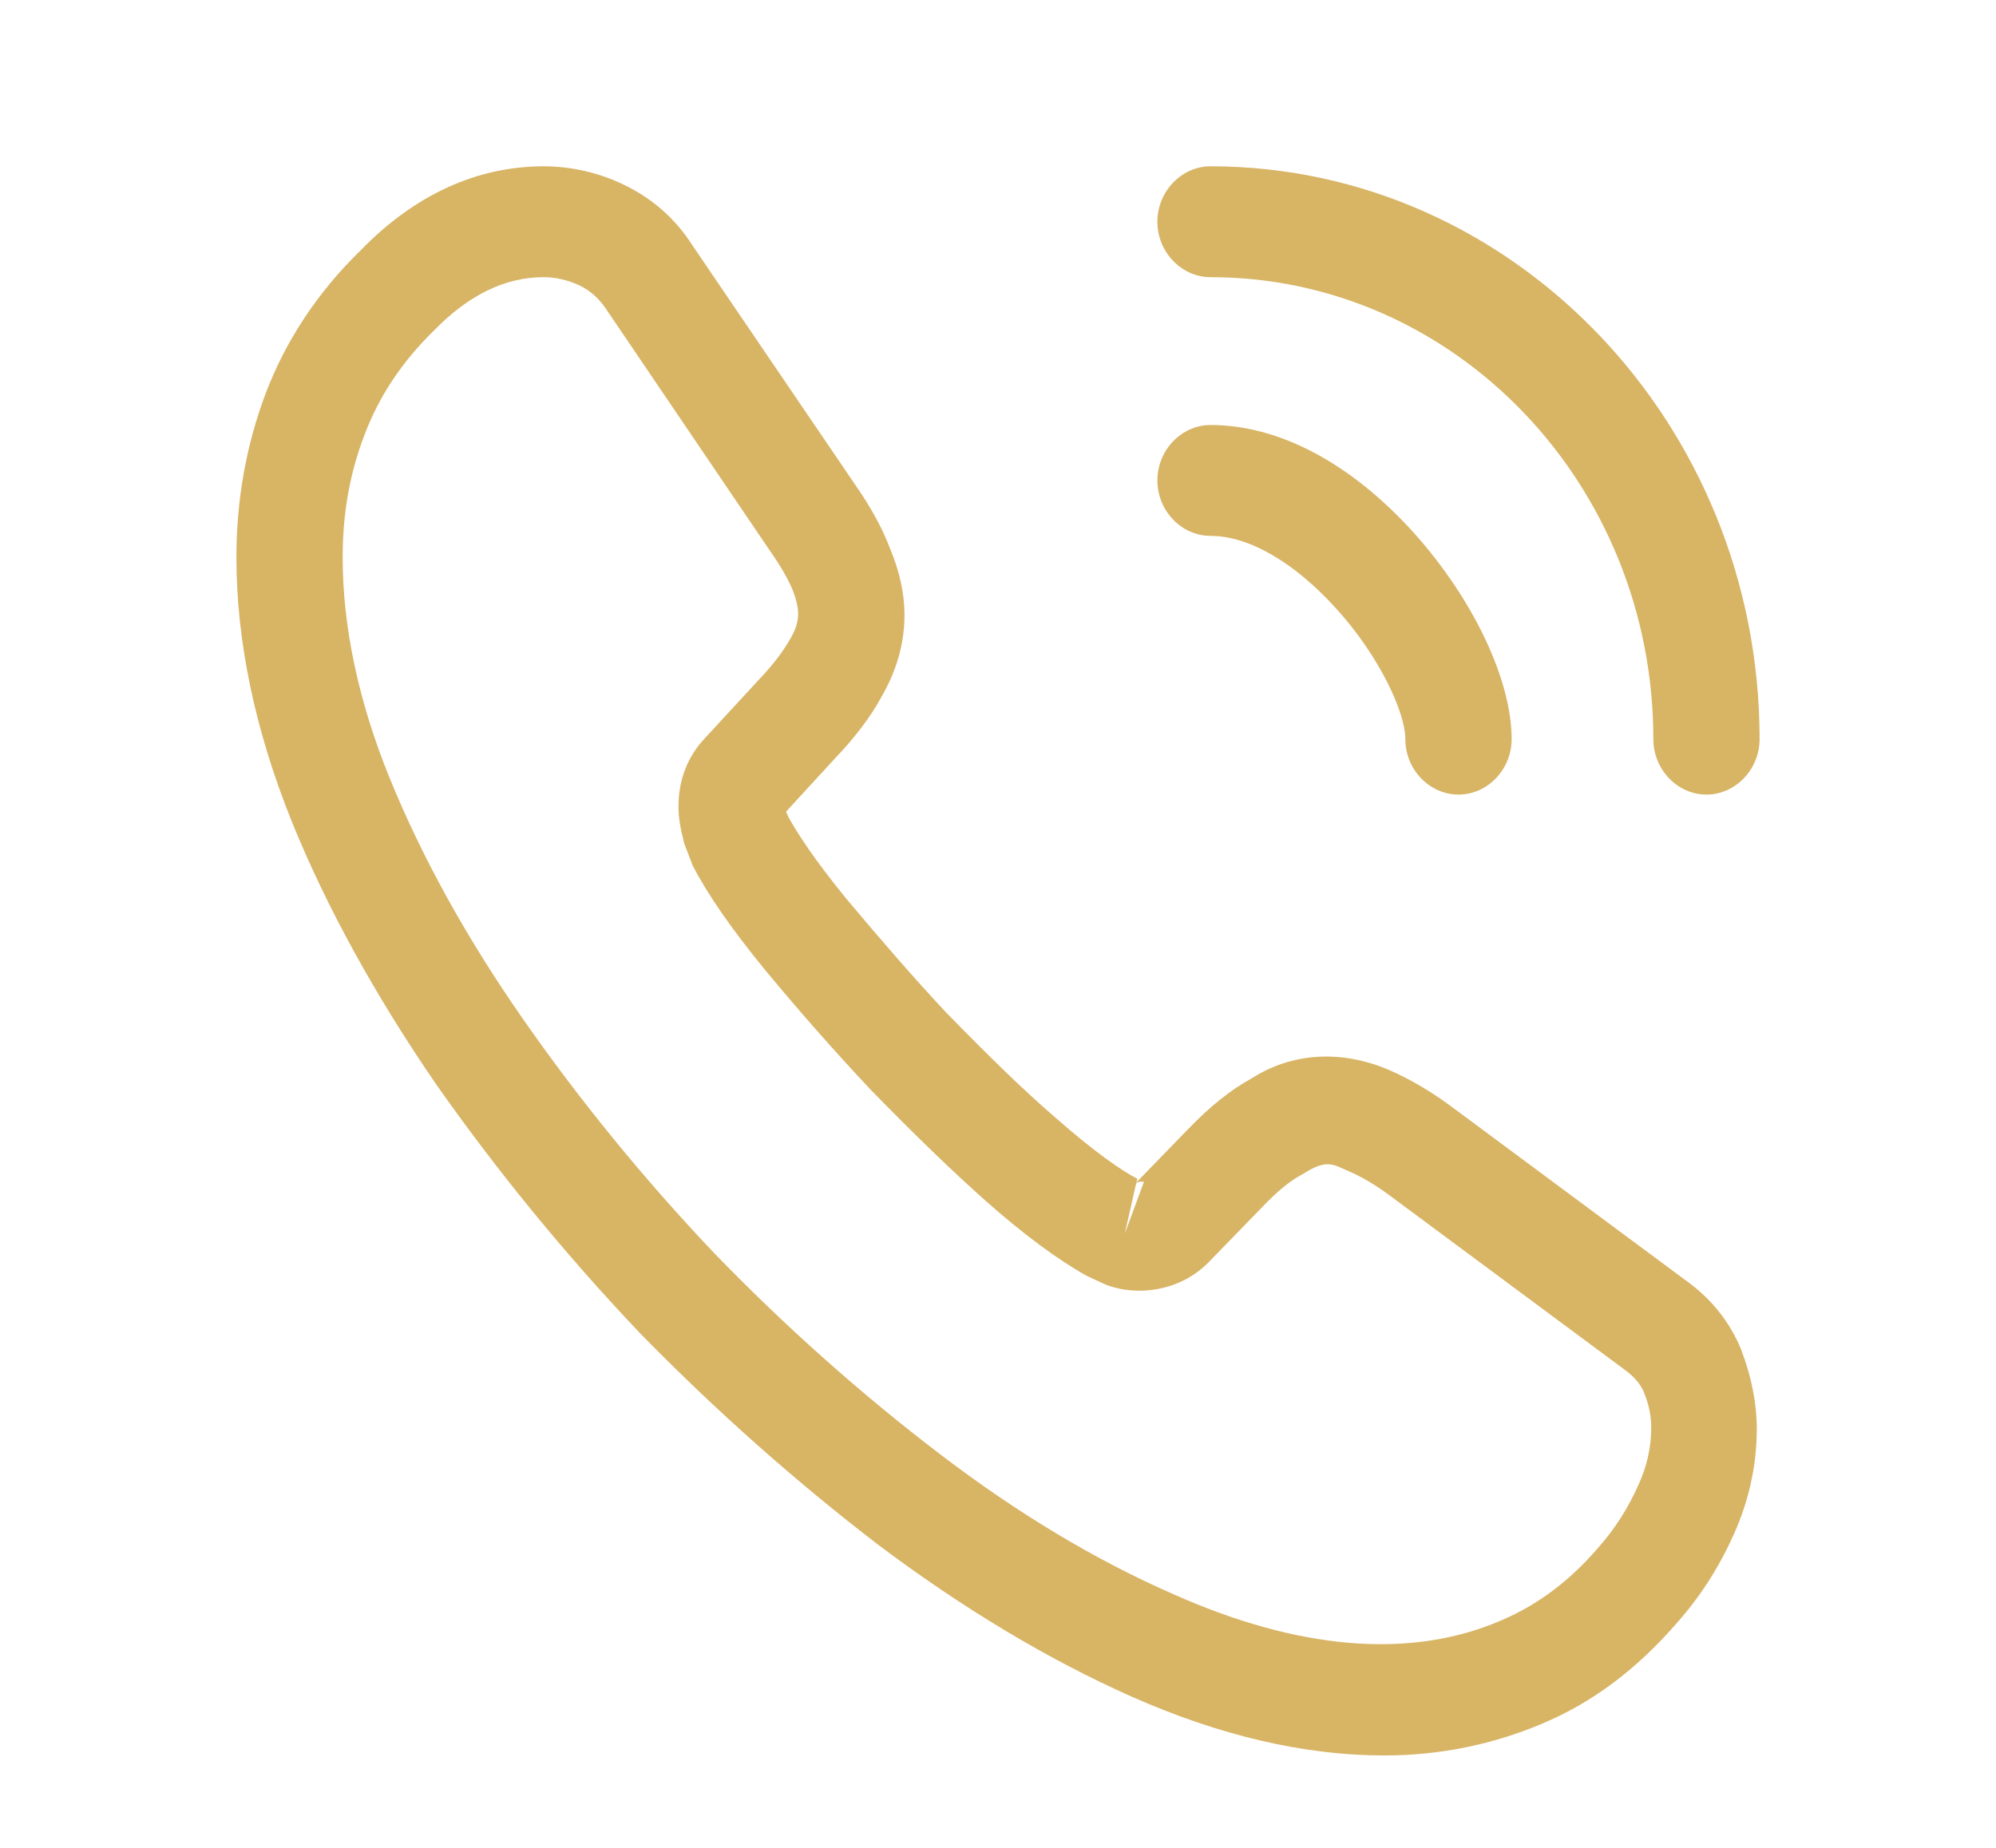 <svg width="27" height="25" viewBox="0 0 27 25" fill="none" xmlns="http://www.w3.org/2000/svg">
<path d="M18.723 23.75C17.64 23.75 16.5 23.48 15.321 22.96C14.171 22.45 13.011 21.75 11.88 20.9C10.759 20.04 9.676 19.08 8.651 18.03C7.635 16.96 6.715 15.83 5.9 14.67C5.076 13.47 4.415 12.27 3.945 11.11C3.447 9.87 3.198 8.67 3.198 7.54C3.198 6.76 3.332 6.02 3.591 5.33C3.859 4.62 4.29 3.96 4.875 3.39C5.613 2.63 6.456 2.25 7.357 2.25C7.731 2.25 8.114 2.34 8.44 2.5C8.814 2.68 9.13 2.95 9.36 3.31L11.583 6.58C11.784 6.87 11.938 7.15 12.043 7.43C12.168 7.73 12.235 8.03 12.235 8.32C12.235 8.7 12.13 9.07 11.928 9.42C11.784 9.69 11.564 9.98 11.286 10.27L10.634 10.98C10.644 11.01 10.654 11.03 10.663 11.05C10.778 11.26 11.008 11.62 11.449 12.16C11.919 12.72 12.36 13.23 12.8 13.7C13.366 14.28 13.835 14.74 14.276 15.12C14.822 15.6 15.177 15.84 15.388 15.95L15.369 16L16.068 15.28C16.365 14.97 16.653 14.74 16.931 14.59C17.458 14.25 18.129 14.19 18.799 14.48C19.049 14.59 19.317 14.74 19.605 14.95L22.786 17.31C23.141 17.56 23.399 17.88 23.553 18.26C23.697 18.64 23.764 18.99 23.764 19.34C23.764 19.82 23.658 20.3 23.457 20.75C23.256 21.2 23.007 21.59 22.69 21.95C22.144 22.58 21.55 23.03 20.86 23.32C20.199 23.6 19.48 23.75 18.723 23.75ZM7.357 3.75C6.83 3.75 6.341 3.99 5.872 4.47C5.431 4.9 5.124 5.37 4.932 5.88C4.731 6.4 4.635 6.95 4.635 7.54C4.635 8.47 4.846 9.48 5.268 10.52C5.699 11.58 6.303 12.68 7.07 13.78C7.836 14.88 8.708 15.95 9.667 16.96C10.625 17.95 11.66 18.87 12.724 19.68C13.759 20.47 14.822 21.11 15.877 21.57C17.515 22.3 19.049 22.47 20.314 21.92C20.802 21.71 21.234 21.39 21.627 20.93C21.847 20.68 22.02 20.41 22.163 20.09C22.278 19.84 22.336 19.58 22.336 19.32C22.336 19.16 22.307 19 22.23 18.82C22.202 18.76 22.144 18.65 21.962 18.52L18.78 16.16C18.589 16.02 18.416 15.92 18.253 15.85C18.043 15.76 17.956 15.67 17.63 15.88C17.439 15.98 17.266 16.13 17.075 16.33L16.346 17.08C15.973 17.46 15.398 17.55 14.957 17.38L14.698 17.26C14.305 17.04 13.845 16.7 13.337 16.25C12.877 15.84 12.379 15.36 11.775 14.74C11.305 14.24 10.836 13.71 10.347 13.12C9.897 12.57 9.571 12.1 9.37 11.71L9.255 11.41C9.197 11.18 9.178 11.05 9.178 10.91C9.178 10.55 9.302 10.23 9.542 9.98L10.261 9.2C10.453 9 10.596 8.81 10.692 8.64C10.769 8.51 10.797 8.4 10.797 8.3C10.797 8.22 10.769 8.1 10.721 7.98C10.654 7.82 10.548 7.64 10.414 7.45L8.191 4.17C8.095 4.03 7.98 3.93 7.836 3.86C7.683 3.79 7.52 3.75 7.357 3.75ZM15.369 16.01L15.215 16.69L15.474 15.99C15.426 15.98 15.388 15.99 15.369 16.01Z" fill="#D8B465"/>
<path d="M19.729 10.75C19.336 10.75 19.01 10.41 19.01 10C19.01 9.64 18.665 8.89 18.09 8.25C17.525 7.62 16.902 7.25 16.375 7.25C15.982 7.25 15.656 6.91 15.656 6.5C15.656 6.09 15.982 5.75 16.375 5.75C17.305 5.75 18.282 6.27 19.135 7.22C19.93 8.11 20.448 9.2 20.448 10C20.448 10.41 20.122 10.75 19.729 10.75Z" fill="#D8B465"/>
<path d="M23.083 10.75C22.69 10.75 22.365 10.41 22.365 10C22.365 6.55 19.681 3.75 16.375 3.75C15.982 3.75 15.656 3.41 15.656 3C15.656 2.59 15.982 2.25 16.375 2.25C20.467 2.25 23.802 5.73 23.802 10C23.802 10.41 23.476 10.75 23.083 10.75Z" fill="#D8B465"/>
</svg>
